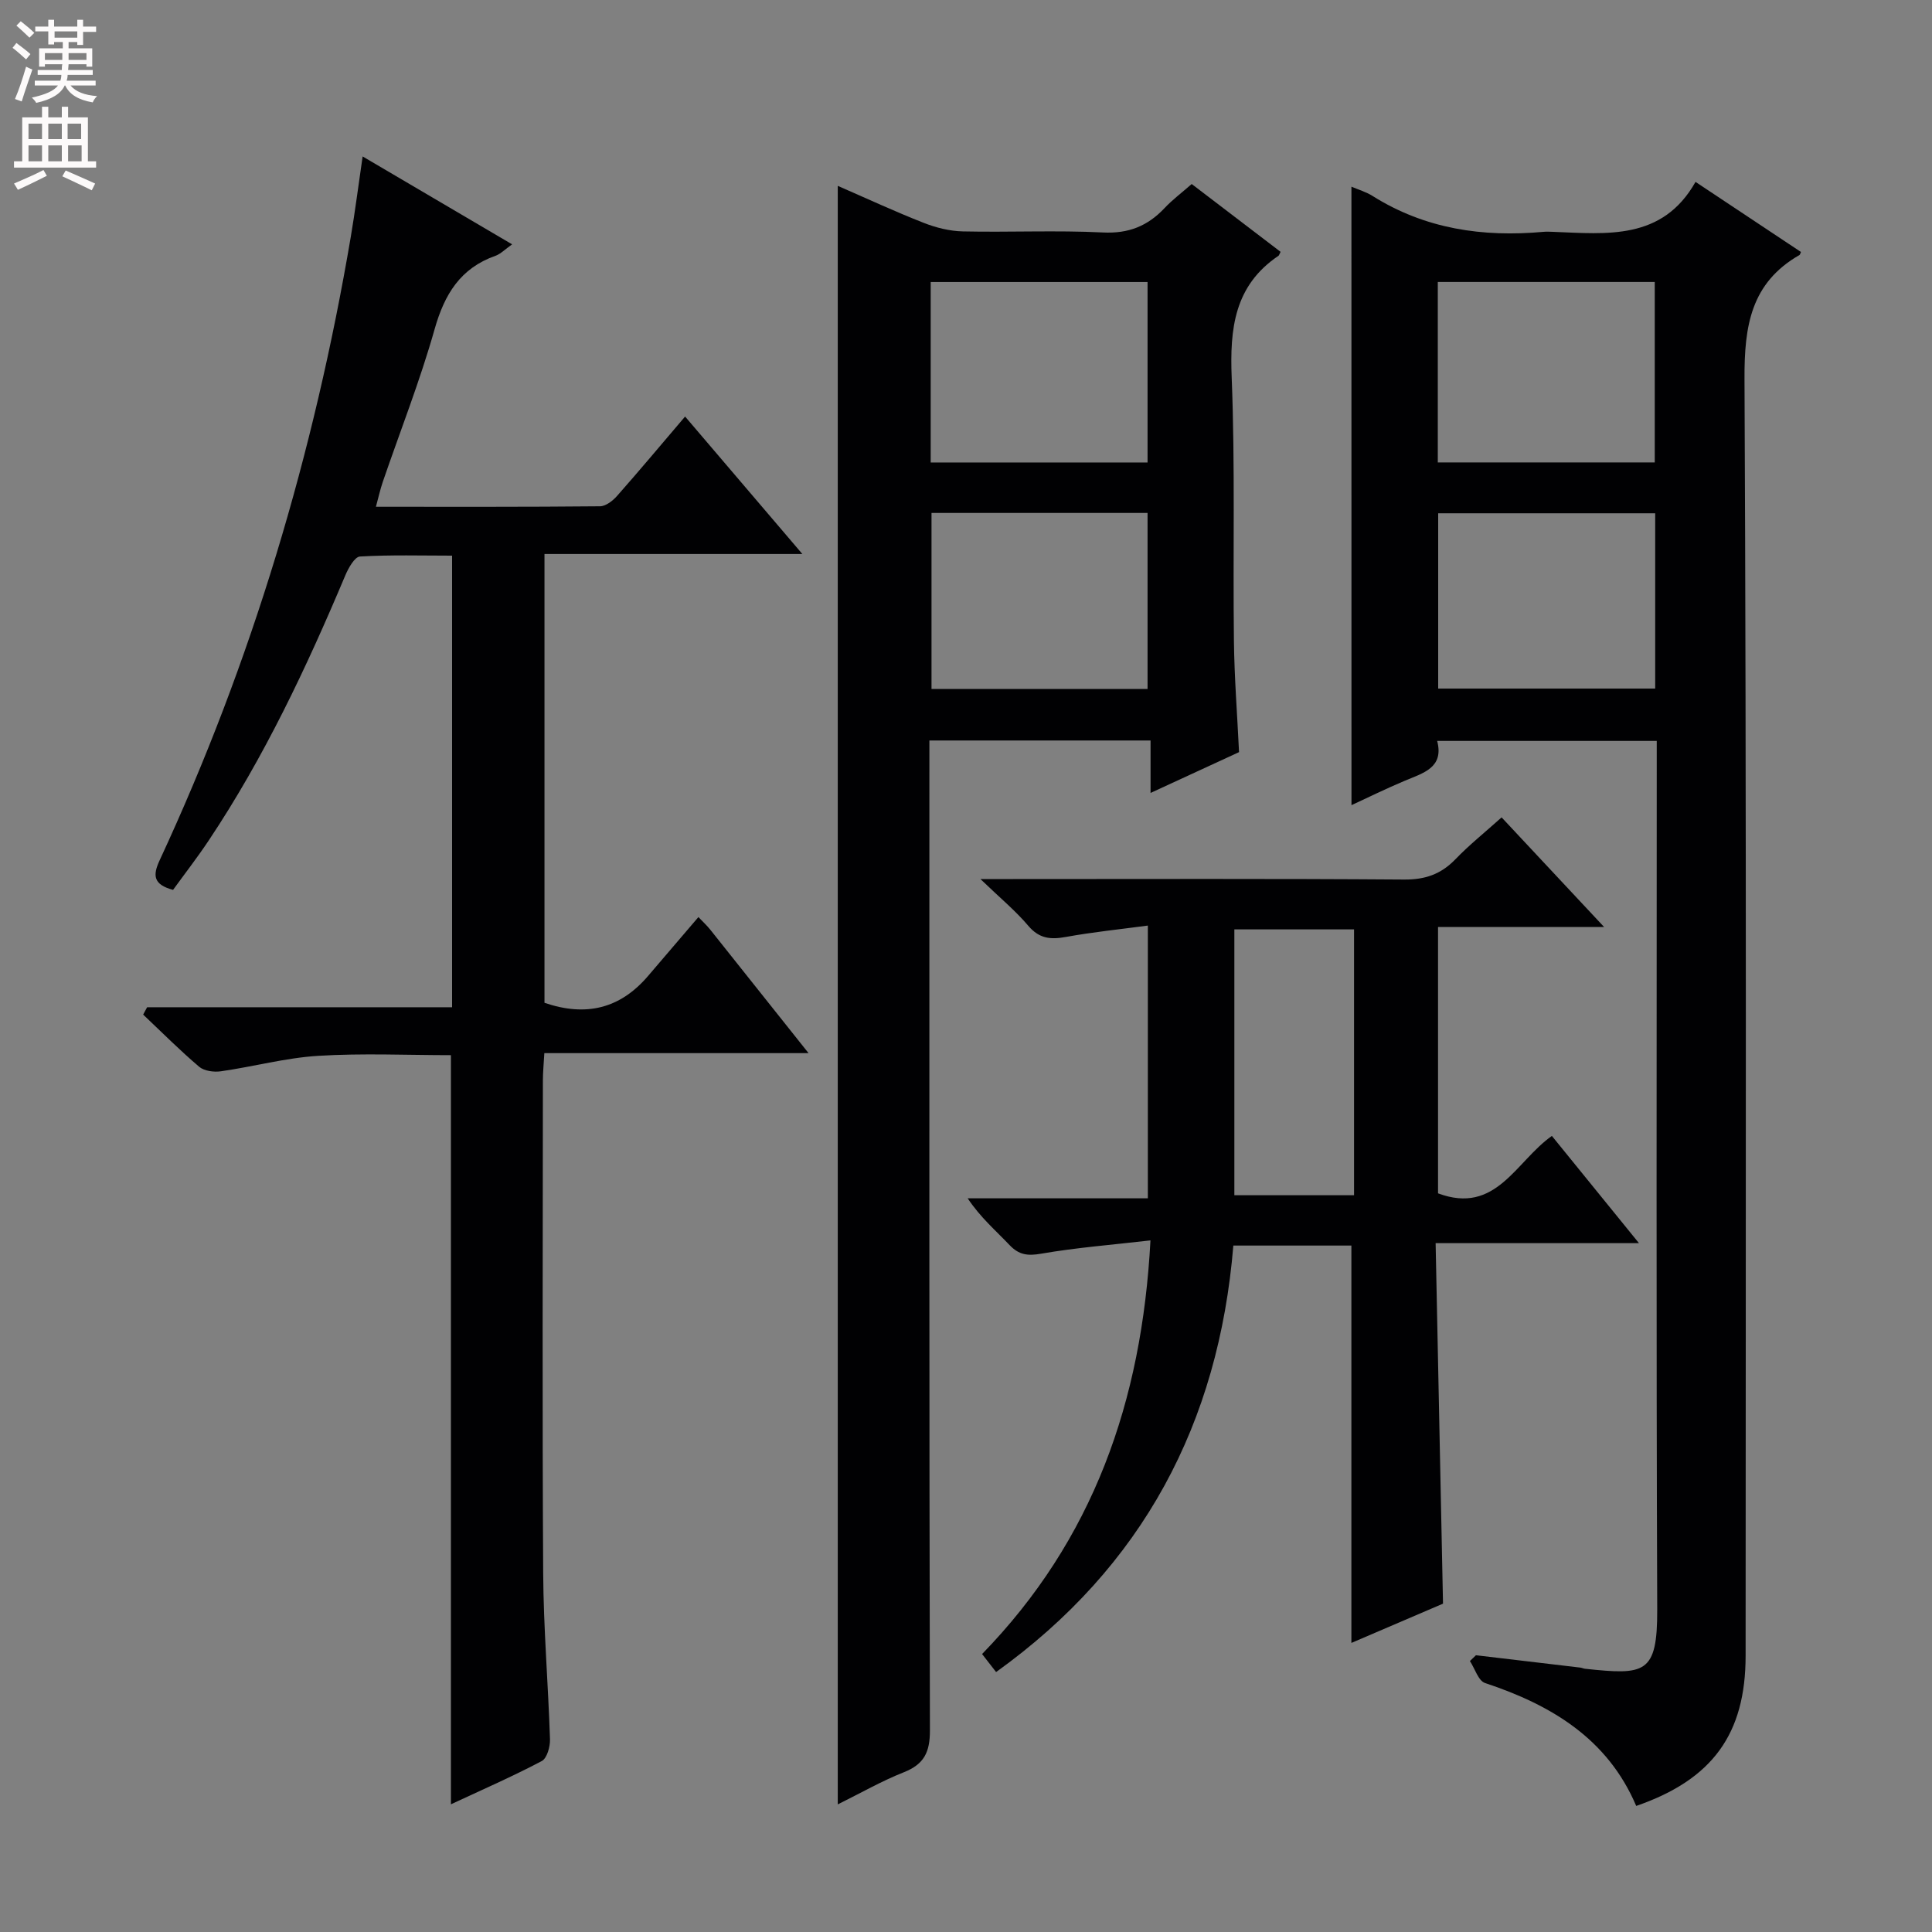 <svg enable-background="new 0 0 400 400" viewBox="0 0 400 400" xmlns="http://www.w3.org/2000/svg"><rect x="0" y="0" width="400" height="400" fill="#808080" stroke="none"/><g fill="#010103"><path d="m279.8 38.65c1.4.6 3.02 1.07 4.39 1.93 10.88 6.84 22.81 8.56 35.35 7.42.66-.06 1.33-.03 2 0 11.16.43 22.63 1.81 29.5-10.34 7.76 5.16 14.81 9.85 21.83 14.51-.17.36-.2.56-.3.62-10.07 5.78-11.44 14.68-11.39 25.63.42 88.13.25 176.25.23 264.38 0 16.18-6.85 25.64-22.65 31.1-5.91-13.91-17.56-20.9-31.3-25.45-1.39-.46-2.1-2.99-3.13-4.55.42-.4.83-.8 1.25-1.2 7.21.85 14.42 1.7 21.62 2.56.33.04.64.21.97.24 12.39 1.31 14.99 1.14 14.94-12.3-.22-57.81-.1-115.61-.1-173.42 0-1.99 0-3.99 0-6.38-15.05 0-29.94 0-45.46 0 1.45 5.54-2.86 6.63-6.71 8.25-3.81 1.6-7.53 3.43-11.03 5.05-.01-42.61-.01-85.09-.01-128.05zm62.8 57.09c0-12.7 0-25.07 0-37.36-15.16 0-29.91 0-44.92 0v37.36zm-44.84 46.82h44.93c0-12.28 0-24.19 0-36.29-15.06 0-29.82 0-44.93 0z"/><path d="m30.46 208.54h63.14c0-31.2 0-61.95 0-93.5-6.25 0-12.67-.19-19.07.18-1.1.06-2.4 2.39-3.04 3.91-8.01 19.02-16.78 37.65-28.27 54.87-2.37 3.56-5.01 6.95-7.39 10.24-4.12-1.11-4.22-3.01-2.79-6.1 19.15-41.21 32-84.37 39.59-129.13.89-5.23 1.55-10.5 2.45-16.62 10.45 6.14 20.39 11.99 30.95 18.2-1.46 1.02-2.36 1.98-3.45 2.37-7.27 2.57-10.55 7.96-12.6 15.2-3.02 10.69-7.12 21.08-10.73 31.61-.52 1.53-.87 3.12-1.42 5.15 15.79 0 31.1.05 46.4-.1 1.2-.01 2.66-1.15 3.55-2.17 4.62-5.23 9.1-10.59 14.06-16.41 8.05 9.43 15.88 18.62 24.28 28.46-18.09 0-35.57 0-53.39 0v92.92c8.64 2.95 15.65 1.17 21.37-5.47 3.46-4.03 6.9-8.07 10.5-12.28.91.96 1.76 1.74 2.47 2.63 6.6 8.27 13.18 16.56 20.33 25.54-18.66 0-36.4 0-54.7 0-.12 2.15-.3 3.92-.3 5.68-.02 34-.14 68 .06 101.99.07 11.46 1.04 22.91 1.41 34.38.05 1.54-.62 3.95-1.71 4.52-5.98 3.16-12.2 5.87-18.8 8.95 0-51.96 0-103.29 0-155.1-9.01 0-18.29-.43-27.51.14-6.74.42-13.39 2.24-20.12 3.2-1.45.21-3.46-.06-4.5-.94-4.02-3.42-7.75-7.17-11.59-10.8.28-.49.55-1 .82-1.52z"/><path d="m173.45 38.48c5.98 2.6 11.8 5.31 17.77 7.65 2.56 1.01 5.4 1.72 8.13 1.78 9.66.21 19.35-.26 28.99.22 5.33.27 9.28-1.34 12.78-5.06 1.59-1.69 3.47-3.1 5.61-4.97 6.16 4.7 12.31 9.4 18.4 14.04-.28.53-.31.74-.44.82-9.14 6.17-10.09 15.07-9.68 25.25.72 18.13.24 36.32.46 54.47.09 7.62.69 15.24 1.06 23.04-5.99 2.76-11.84 5.46-18.32 8.45 0-3.84 0-7.2 0-10.86-15.41 0-30.3 0-45.79 0v6.49c0 66.16-.05 132.31.11 198.47.01 4.51-1.21 7-5.41 8.66-4.6 1.82-8.93 4.31-13.67 6.65 0-111.79 0-223.08 0-335.1zm64.14 57.27c0-12.73 0-25.1 0-37.36-15.17 0-29.92 0-44.9 0v37.36zm-44.73 10.45v36.45h44.73c0-12.31 0-24.33 0-36.45-15.02 0-29.64 0-44.73 0z"/><path d="m310.89 169.23c7.1 7.58 13.76 14.71 21.22 22.69-12.05 0-23.06 0-34.38 0v55.15c12.04 4.5 16.06-6.6 23.57-11.89 5.79 7.13 11.48 14.14 18.03 22.2-14.63 0-27.98 0-42.1 0 .52 25.24 1.02 49.79 1.53 74.64-6.25 2.68-12.61 5.41-18.97 8.13 0-27.49 0-54.65 0-82.27-7.72 0-15.91 0-24.44 0-3.03 36.76-18.7 66.46-49.12 88.3-.95-1.22-1.82-2.34-2.9-3.73 22.95-23.6 33.09-52.2 34.86-85.64-7.96.92-15.35 1.49-22.61 2.75-2.82.49-4.62.27-6.58-1.8-2.86-3.01-6.04-5.72-8.65-9.66h37.3c0-18.87 0-37.1 0-56.47-5.73.77-11.4 1.34-17 2.36-3.15.57-5.49.35-7.75-2.31-2.64-3.12-5.84-5.76-9.91-9.68h6.77c26.99 0 53.97-.1 80.96.1 4.34.03 7.6-1.1 10.58-4.17 2.86-2.98 6.12-5.58 9.59-8.7zm-30.55 23.19c-8.58 0-16.66 0-24.78 0v55.04h24.78c0-18.47 0-36.57 0-55.04z"/></g><path d="m2.6 9.9.8-1c.9.7 1.9 1.4 2.9 2.3l-.9 1.1c-1.1-1-2-1.8-2.8-2.4zm.5 10.6c.9-2.1 1.6-4.3 2.3-6.7.4.2.8.4 1.3.6-.7 2.1-1.5 4.3-2.2 6.6zm.3-15.2.9-.9c1 .8 2 1.6 2.8 2.4l-1 1c-.9-.9-1.8-1.7-2.7-2.5zm12.6-1.2h1.2v1.4h2.7v1.1h-2.7v2.7h-1.2v-.6h-1.8v1.3h4.9v3.8h-1.2v-.5h-3.7c0 .4-.1.9-.1 1.2h5.1v1h-5.2c0 .5-.1.9-.2 1.2h6v1h-5.2c1.1 1.3 2.9 2 5.5 2.2-.4.4-.7.8-.9 1.3-2.9-.5-4.8-1.6-5.7-3.5h-.1c-.8 1.7-2.7 2.9-5.9 3.6-.2-.4-.6-.8-.9-1.1 2.8-.6 4.6-1.4 5.4-2.5h-4.8v-1h5.3c.1-.3.2-.7.2-1.2h-4.9v-1h5c0-.4 0-.8.1-1.2h-3.6v.5h-1.2v-3.8h4.9v-1.3h-1.8v.5h-1.2v-2.7h-2.7v-1h2.7v-1.4h1.2v1.4h4.8zm-6.7 8.3h3.6c0-.4 0-.9 0-1.4h-3.6zm1.9-4.6h4.8v-1.3h-4.7v1.3zm6.7 3.2h-3.7v1.4h3.7z" fill="#fcfafa"/><path d="m8.7 22.1h1.3v2.2h2.8v-2.2h1.3v2.2h4.1v9.1h1.7v1.3h-17v-1.3h1.7v-9.1h4.1zm.3 13.1.7 1.2c-1.8.9-3.8 1.9-6 2.9-.2-.4-.5-.8-.8-1.3 2.3-1 4.4-1.9 6.1-2.8zm-3.1-6.4h2.8v-3.2h-2.8zm0 4.6h2.8v-3.3h-2.8zm4.1-4.6h2.8v-3.2h-2.8zm0 4.6h2.8v-3.3h-2.8zm3.6 1.9c2.1.9 4.1 1.8 6.1 2.7l-.7 1.4c-2.2-1.1-4.2-2-6.1-2.9zm3.2-9.7h-2.8v3.2h2.8zm-2.7 7.8h2.8v-3.3h-2.8z" fill="#fcfafa"/></svg>